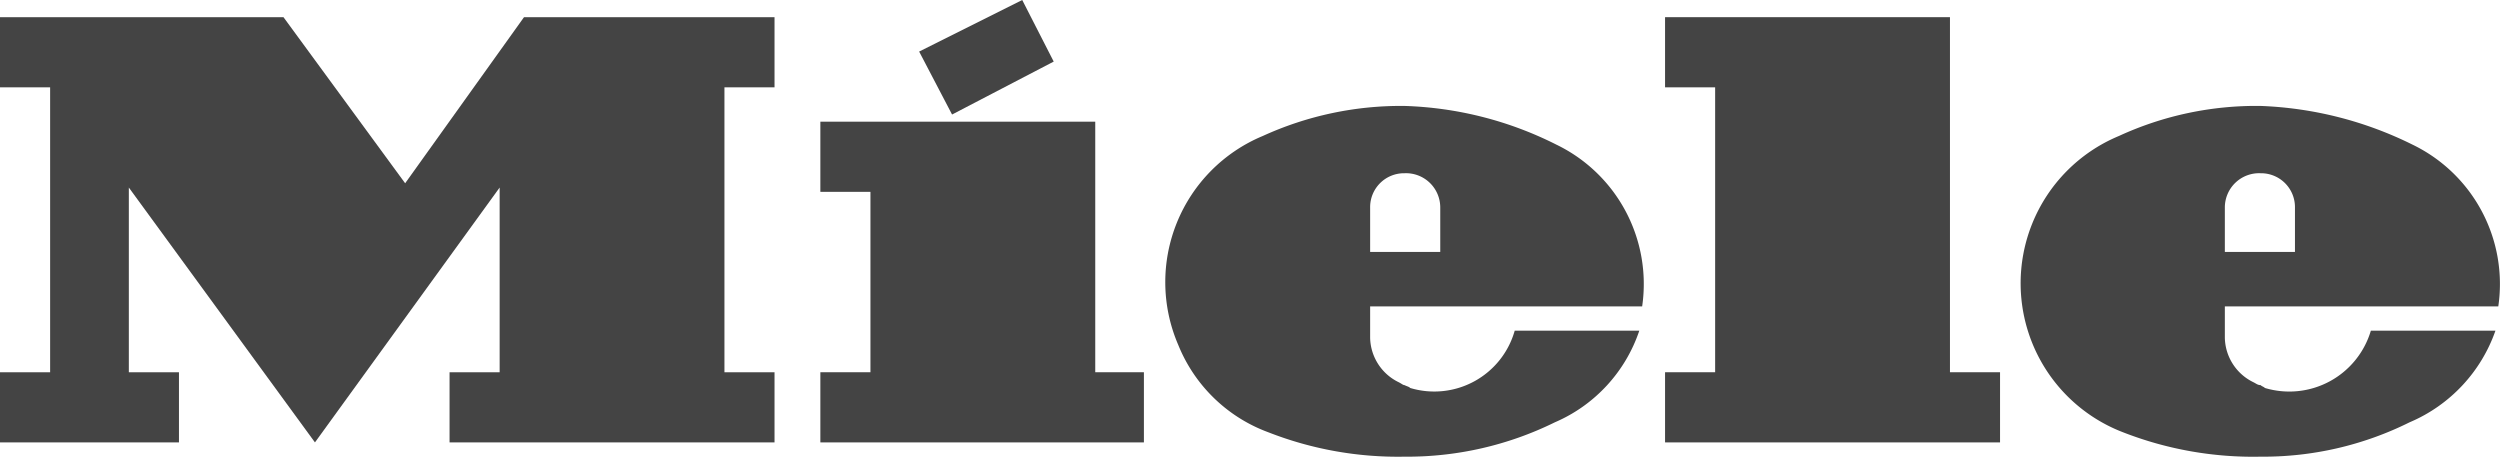 <?xml version="1.0" encoding="UTF-8"?>
<svg xmlns="http://www.w3.org/2000/svg" viewBox="0 0 55.905 10.216">
  <defs>
    <style>.a{fill:#444;fill-rule:evenodd;}</style>
  </defs>
  <polygon class="a" points="23.563 1.377 22.859 0 20.554 1.153 21.29 2.561 23.563 1.377"></polygon>
  <polygon class="a" points="24.492 8.324 24.492 2.721 18.345 2.721 18.345 4.29 19.465 4.29 19.465 8.324 18.345 8.324 18.345 9.893 25.58 9.893 25.58 8.324 24.492 8.324"></polygon>
  <polygon class="a" points="9.06 4.098 11.718 0.384 17.32 0.384 17.32 1.953 16.2 1.953 16.2 8.324 17.32 8.324 17.32 9.893 10.053 9.893 10.053 8.324 11.173 8.324 11.173 4.194 7.043 9.893 2.881 4.194 2.881 8.324 4.002 8.324 4.002 9.893 0 9.893 0 8.324 1.121 8.324 1.121 1.953 0 1.953 0 0.384 6.339 0.384 9.06 4.098"></polygon>
  <polygon class="a" points="38.354 8.324 37.234 8.324 37.234 9.893 44.725 9.893 44.725 8.324 43.605 8.324 43.605 0.384 37.234 0.384 37.234 1.953 38.354 1.953 38.354 8.324"></polygon>
  <path class="a" d="M31.407,6.851h5.315a3.461,3.461,0,0,0-1.921-3.618A8.076,8.076,0,0,0,31.407,2.369a7.432,7.432,0,0,0-3.169.672,3.54,3.54,0,0,0-1.889,4.674,3.463,3.463,0,0,0,2.017,1.953,7.946,7.946,0,0,0,3.041.544,7.469,7.469,0,0,0,3.362-.768,3.415,3.415,0,0,0,1.889-2.049H33.872a1.869,1.869,0,0,1-2.337,1.281c-.032-.032-.064-.032-.128-.064-.032,0-.064-.032-.128-.064a1.13,1.13,0,0,1-.64-.993v-.704Zm-.768-2.209a.758.758,0,0,1,.768-.768.766.766,0,0,1,.8.768v.992H30.639Z"></path>
  <path class="a" d="M50.552,6.851h5.315a3.461,3.461,0,0,0-1.921-3.618,8.322,8.322,0,0,0-3.394-.864,7.333,7.333,0,0,0-3.169.672,3.568,3.568,0,0,0,.096,6.627,7.998,7.998,0,0,0,3.073.544,7.339,7.339,0,0,0,3.33-.768,3.466,3.466,0,0,0,1.921-2.049H53.017A1.902,1.902,0,0,1,50.648,8.676c-.032-.032-.064-.032-.096-.064-.064,0-.096-.032-.16-.064a1.13,1.13,0,0,1-.64-.993v-.704ZM49.752,4.642a.766.766,0,0,1,.8-.768.758.758,0,0,1,.768.768v.992H49.752Z"></path>
</svg>

